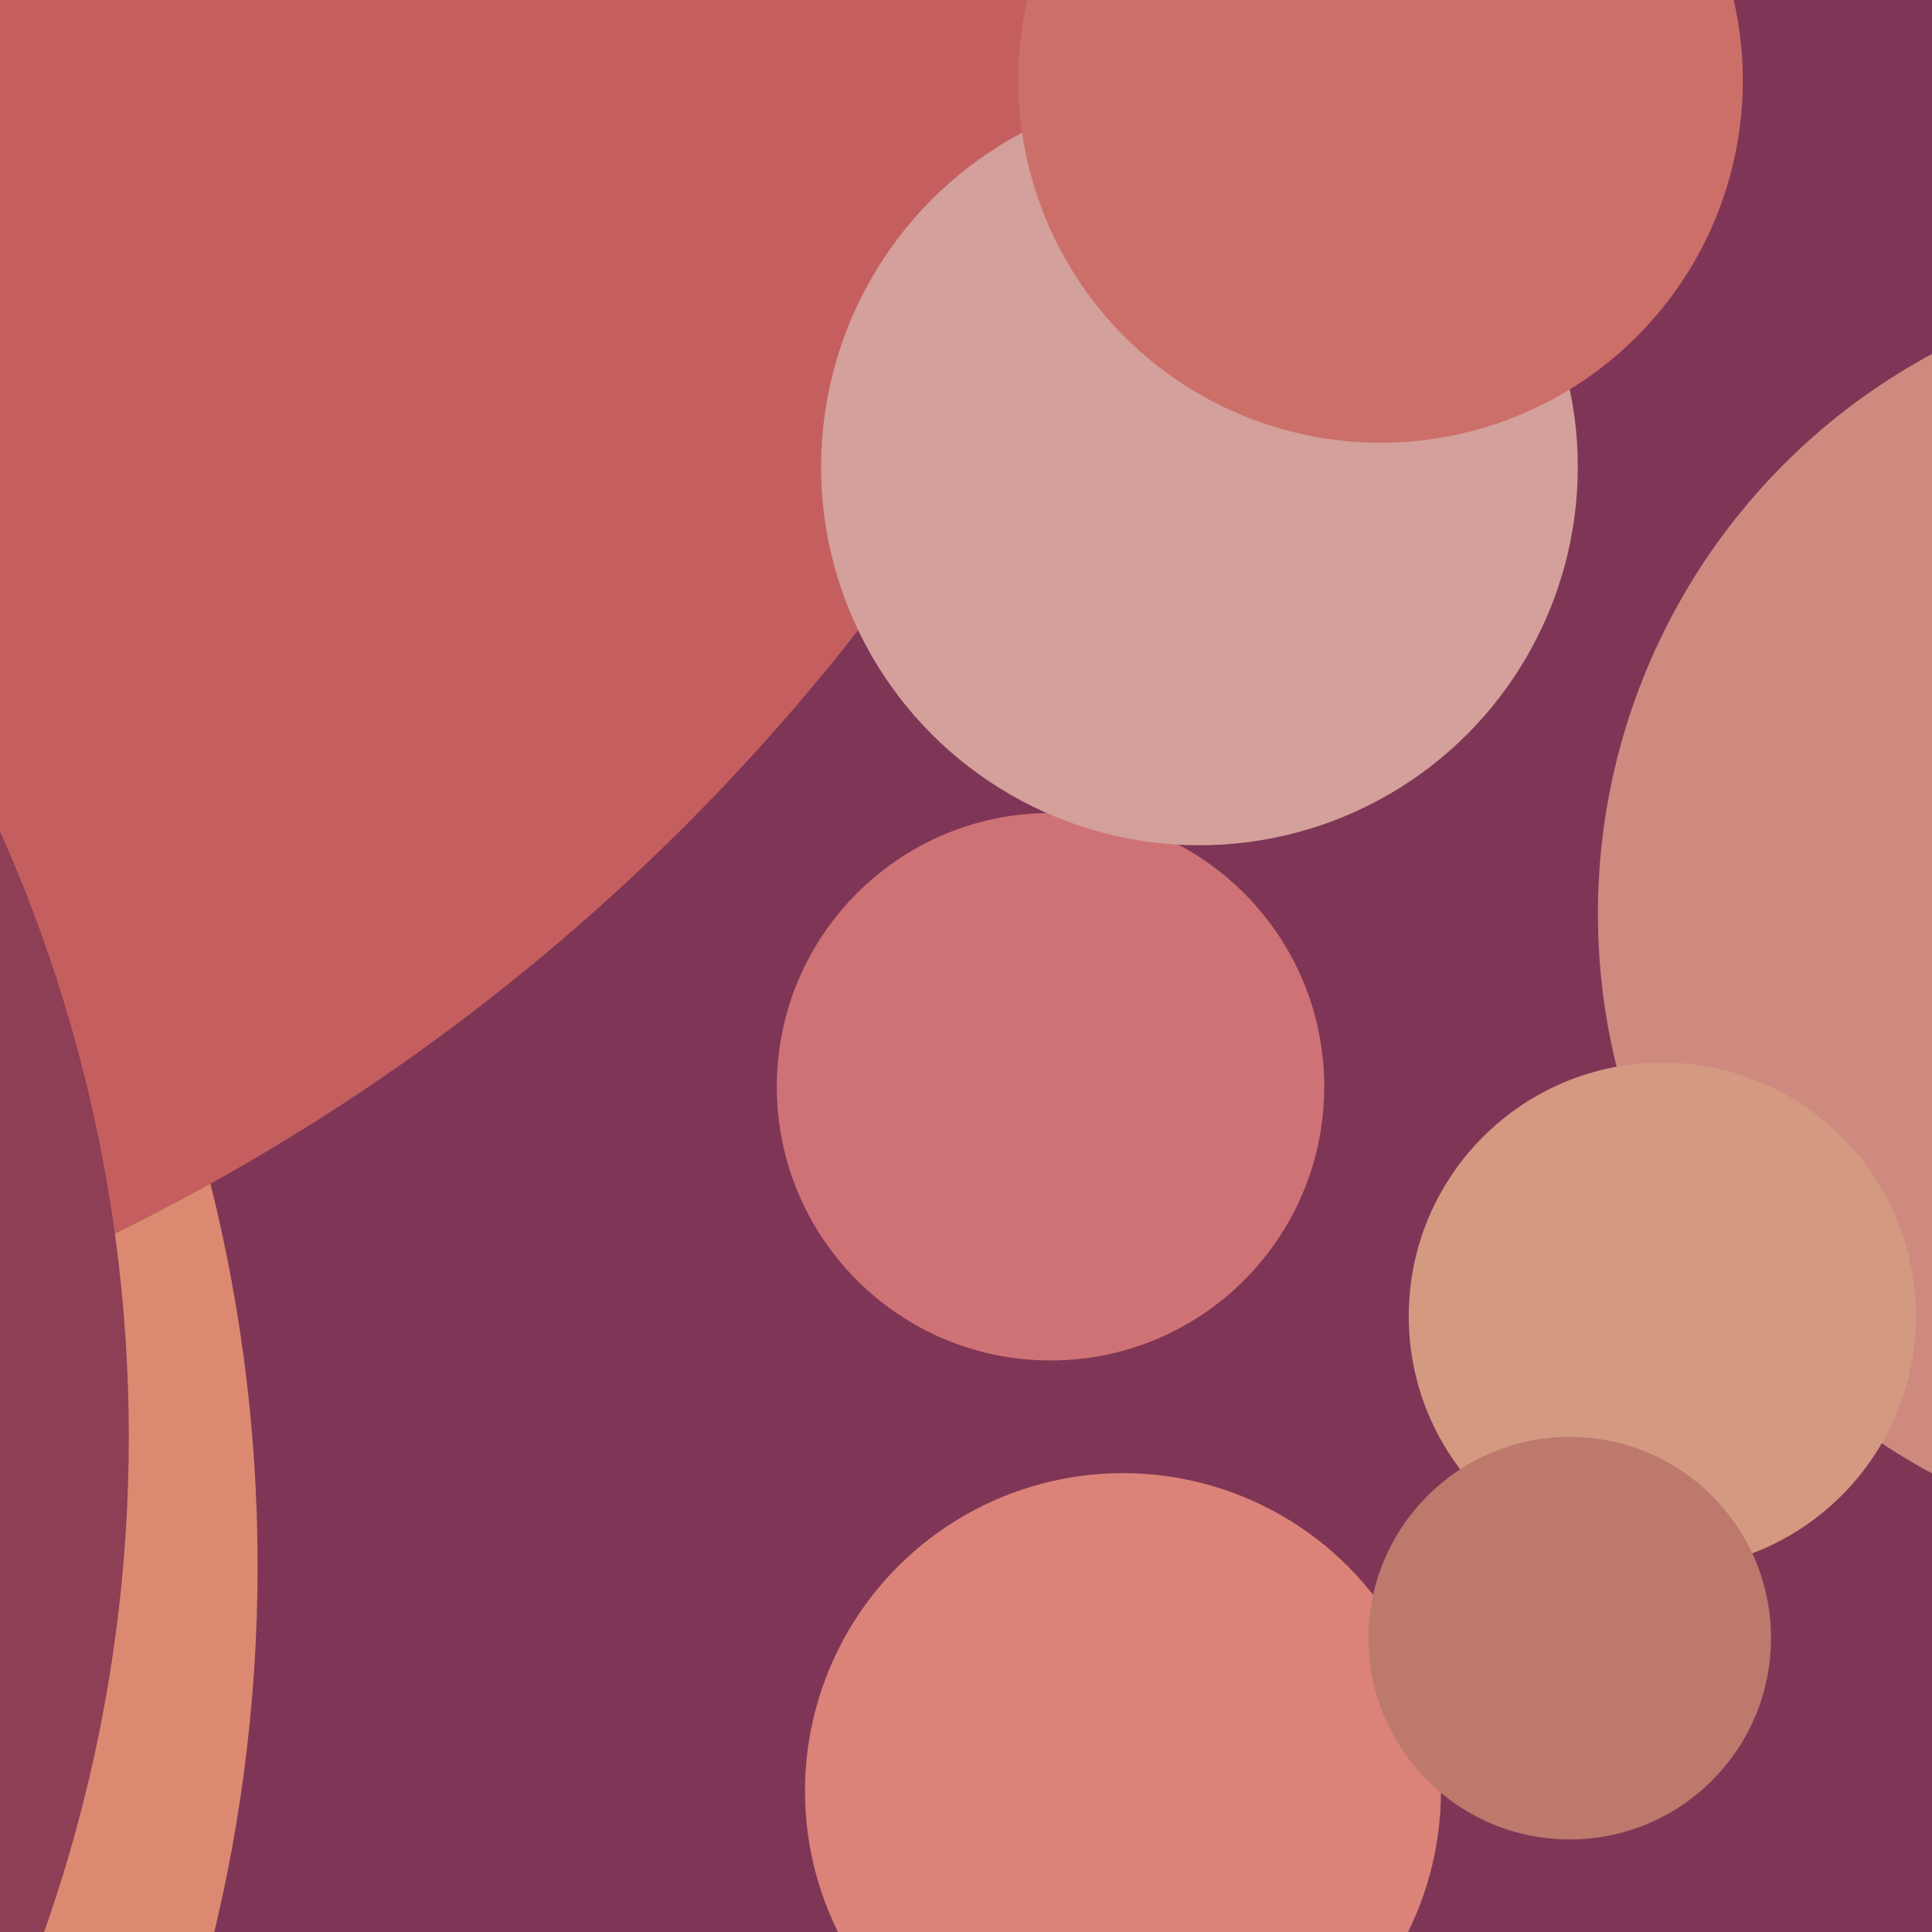 <svg xmlns="http://www.w3.org/2000/svg" width="480px" height="480px">
  <rect width="480" height="480" fill="rgb(127,54,86)"/>
  <circle cx="261" cy="270" r="68" fill="rgb(207,114,118)"/>
  <circle cx="-326" cy="389" r="390" fill="rgb(219,138,113)"/>
  <circle cx="279" cy="445" r="79" fill="rgb(219,131,121)"/>
  <circle cx="555" cy="227" r="158" fill="rgb(206,138,127)"/>
  <circle cx="-206" cy="-171" r="532" fill="rgb(197,95,95)"/>
  <circle cx="298" cy="116" r="94" fill="rgb(211,160,155)"/>
  <circle cx="-338" cy="357" r="370" fill="rgb(142,62,85)"/>
  <circle cx="343" cy="20" r="90" fill="rgb(204,111,105)"/>
  <circle cx="413" cy="327" r="63" fill="rgb(211,153,129)"/>
  <circle cx="390" cy="407" r="50" fill="rgb(188,121,108)"/>
</svg>